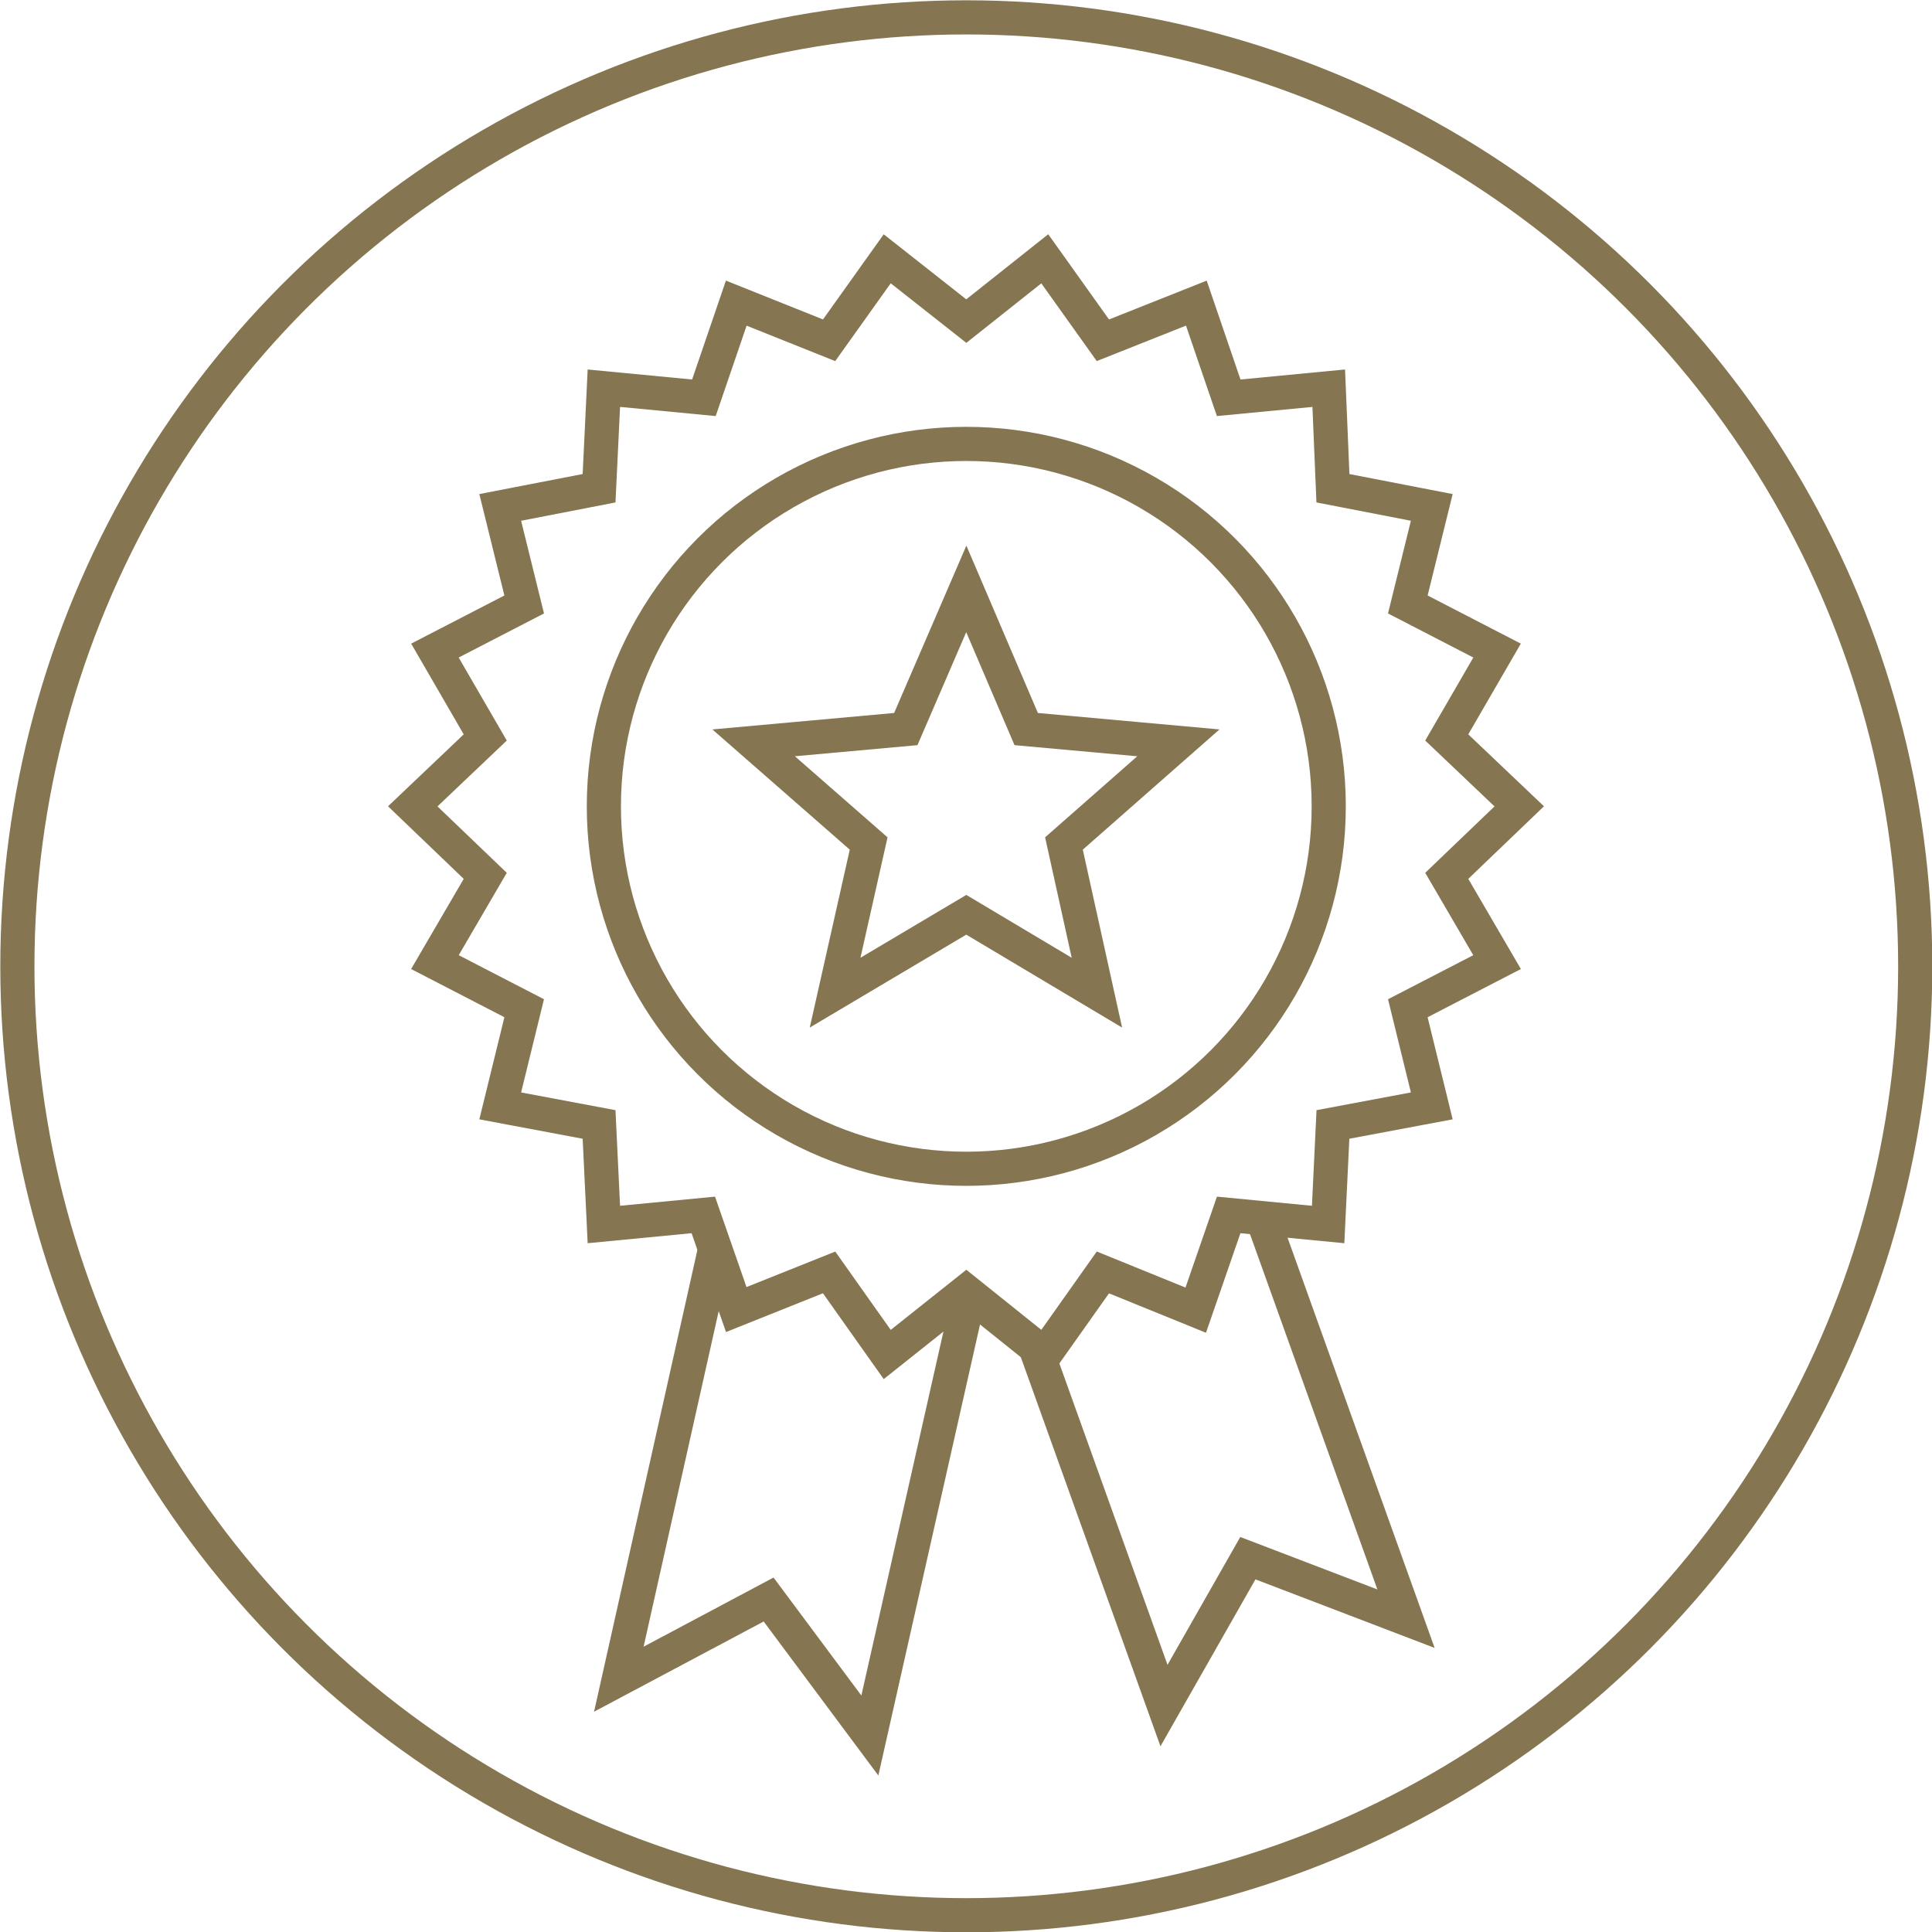 <?xml version="1.0" encoding="UTF-8"?>
<svg id="Warstwa_2" data-name="Warstwa 2" xmlns="http://www.w3.org/2000/svg" viewBox="0 0 32.25 32.25">
  <defs>
    <style>
      .cls-1 {
        fill: none;
        stroke: #857550;
        stroke-miterlimit: 10;
        stroke-width: .57px;
      }
    </style>
  </defs>
  <g id="Warstwa_1-2" data-name="Warstwa 1">
    <g>
      <circle class="cls-1" cx="16.13" cy="16.13" r="15.84"/>
      <g>
        <circle class="cls-1" cx="16.13" cy="13.46" r="6.05"/>
        <polygon class="cls-1" points="25.36 13.46 24.15 14.62 24.99 16.06 23.5 16.83 23.9 18.46 22.25 18.77 22.17 20.44 20.51 20.28 19.96 21.87 18.41 21.24 17.44 22.61 16.13 21.56 14.81 22.61 13.84 21.24 12.29 21.86 11.74 20.28 10.08 20.44 10 18.77 8.35 18.46 8.75 16.83 7.26 16.06 8.1 14.62 6.89 13.46 8.1 12.31 7.26 10.86 8.75 10.09 8.35 8.47 10 8.15 10.08 6.48 11.75 6.64 12.29 5.06 13.84 5.68 14.81 4.32 16.13 5.36 17.44 4.32 18.41 5.68 19.97 5.06 20.51 6.64 22.18 6.48 22.25 8.15 23.9 8.47 23.5 10.09 24.99 10.86 24.15 12.31 25.36 13.46"/>
        <polyline class="cls-1" points="16.13 21.83 14.52 28.97 12.83 26.7 10.33 28.03 11.93 20.88"/>
        <polyline class="cls-1" points="21.1 20.41 23.47 27.02 20.83 26.01 19.43 28.47 17.23 22.34"/>
      </g>
      <polygon class="cls-1" points="16.13 9.83 17.13 12.17 19.67 12.4 17.76 14.08 18.31 16.57 16.13 15.27 13.94 16.57 14.5 14.08 12.58 12.4 15.12 12.17 16.13 9.83"/>
    </g>
  </g>
</svg>